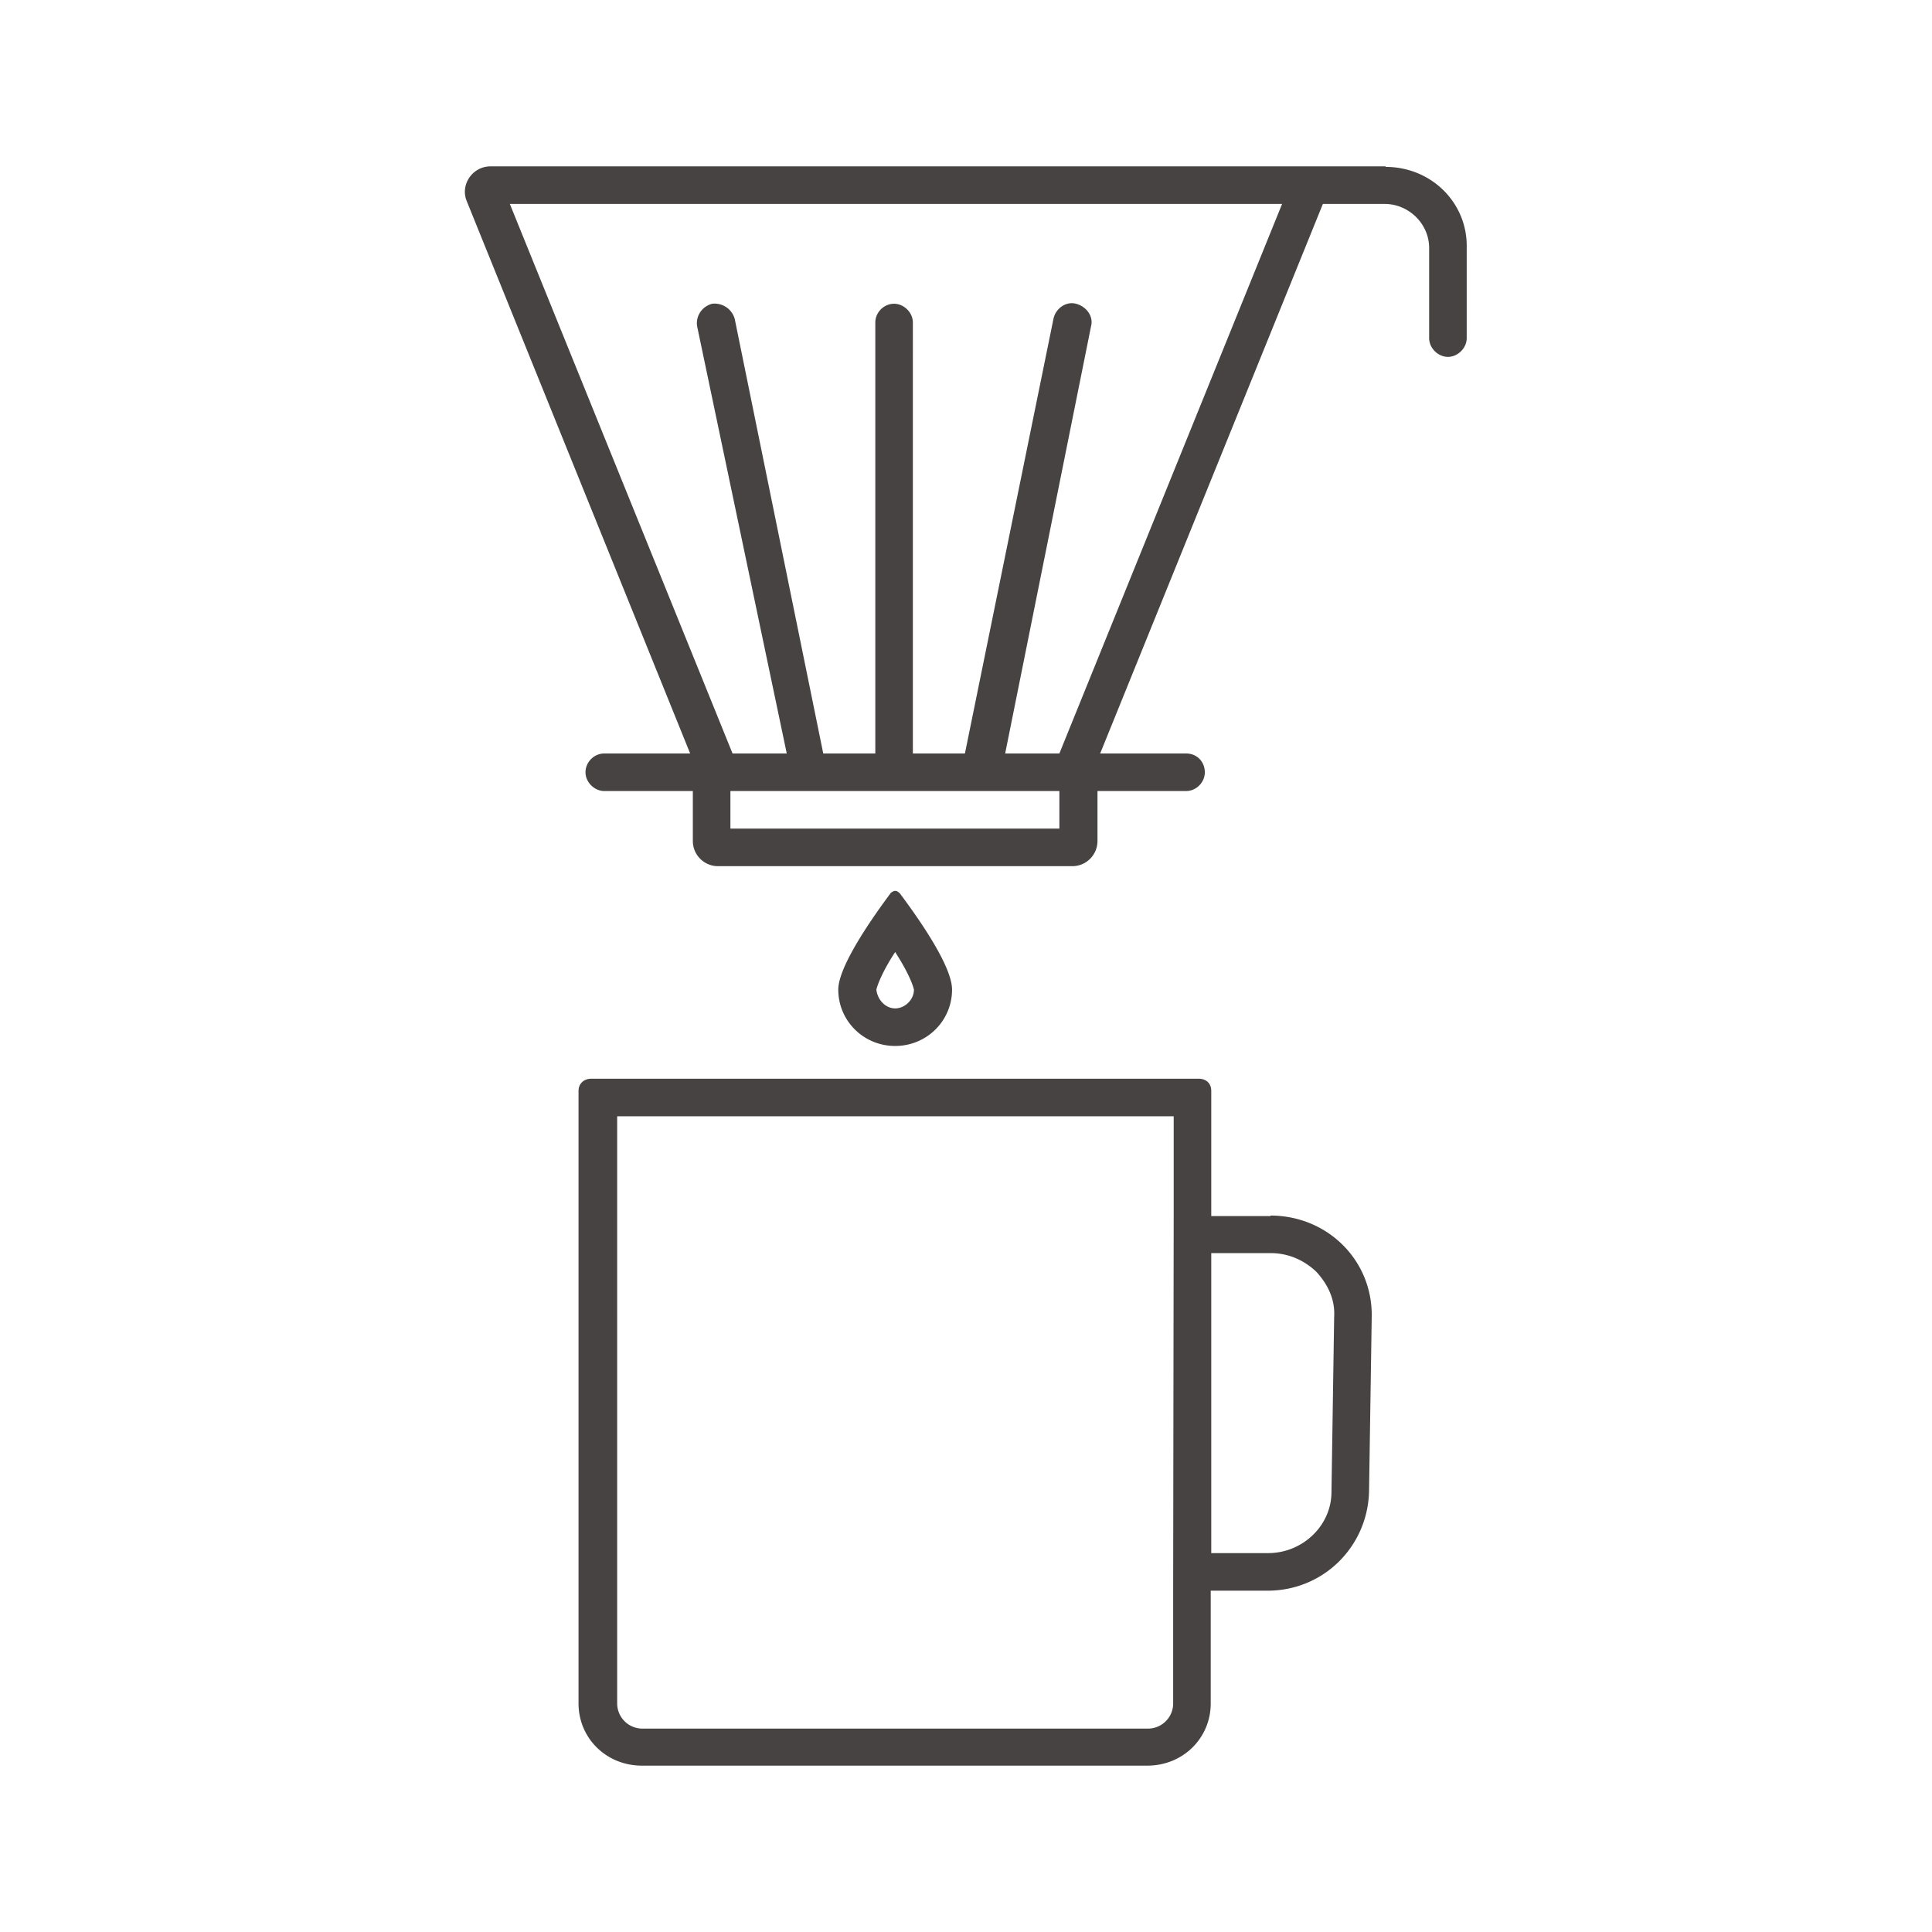 <svg xmlns="http://www.w3.org/2000/svg" width="36" height="36" fill="none"><path fill="#474342" d="M9.14 3.1c-.33 0-.56.33-.45.63l4.17 10.31h-1.6c-.19 0-.35.16-.35.35s.17.35.35.35h1.65v.93c0 .26.21.47.47.47h6.6c.26 0 .47-.21.47-.47v-.93h1.65c.19 0 .35-.16.35-.35s-.14-.35-.35-.35h-1.6L24.65 3.8h1.15c.45 0 .83.37.83.82V6.3c0 .19.17.35.35.35s.35-.16.35-.35V4.62c.02-.84-.66-1.51-1.51-1.51V3.1h-1.7zm.36.7h14.39l-4.15 10.24h-1.01l1.6-7.96c.05-.19-.09-.37-.28-.42s-.38.09-.42.28l-1.65 8.1h-.97V6.01c0-.19-.17-.35-.35-.35-.19 0-.35.16-.35.35v8.03h-.97l-1.65-8.1a.39.39 0 0 0-.42-.28c-.19.05-.31.23-.28.42l1.67 7.96h-1.01zm4.11 10.94h6.13v.7h-6.13zm3.07 1.86c-.02 0-.07.02-.09.05-.26.35-.97 1.33-.97 1.79 0 .58.47 1.05 1.06 1.05s1.06-.47 1.06-1.05c0-.47-.71-1.44-.97-1.79-.02-.02-.05-.05-.09-.05m0 1.14c.24.37.33.61.35.7 0 .19-.17.35-.35.35s-.33-.16-.35-.35c.02-.09.12-.35.35-.7m-5.66 2.36c-.14 0-.24.09-.24.23v11.41c0 .65.52 1.16 1.18 1.16h9.42c.66 0 1.18-.51 1.18-1.16v-2.1h1.06c1.04 0 1.86-.82 1.89-1.84l.05-3.26c.02-1.05-.82-1.89-1.89-1.89l.01.01h-1.11v-2.33c0-.14-.09-.23-.24-.23zm.48.7h10.37v1.86l-.01 6.98v2.1c0 .26-.21.47-.47.47h-9.42a.47.47 0 0 1-.47-.47zm11.07 2.55h1.11c.31 0 .61.12.85.35.21.23.35.51.33.84l-.05 3.26c0 .63-.54 1.14-1.18 1.14h-1.06z"/></svg>